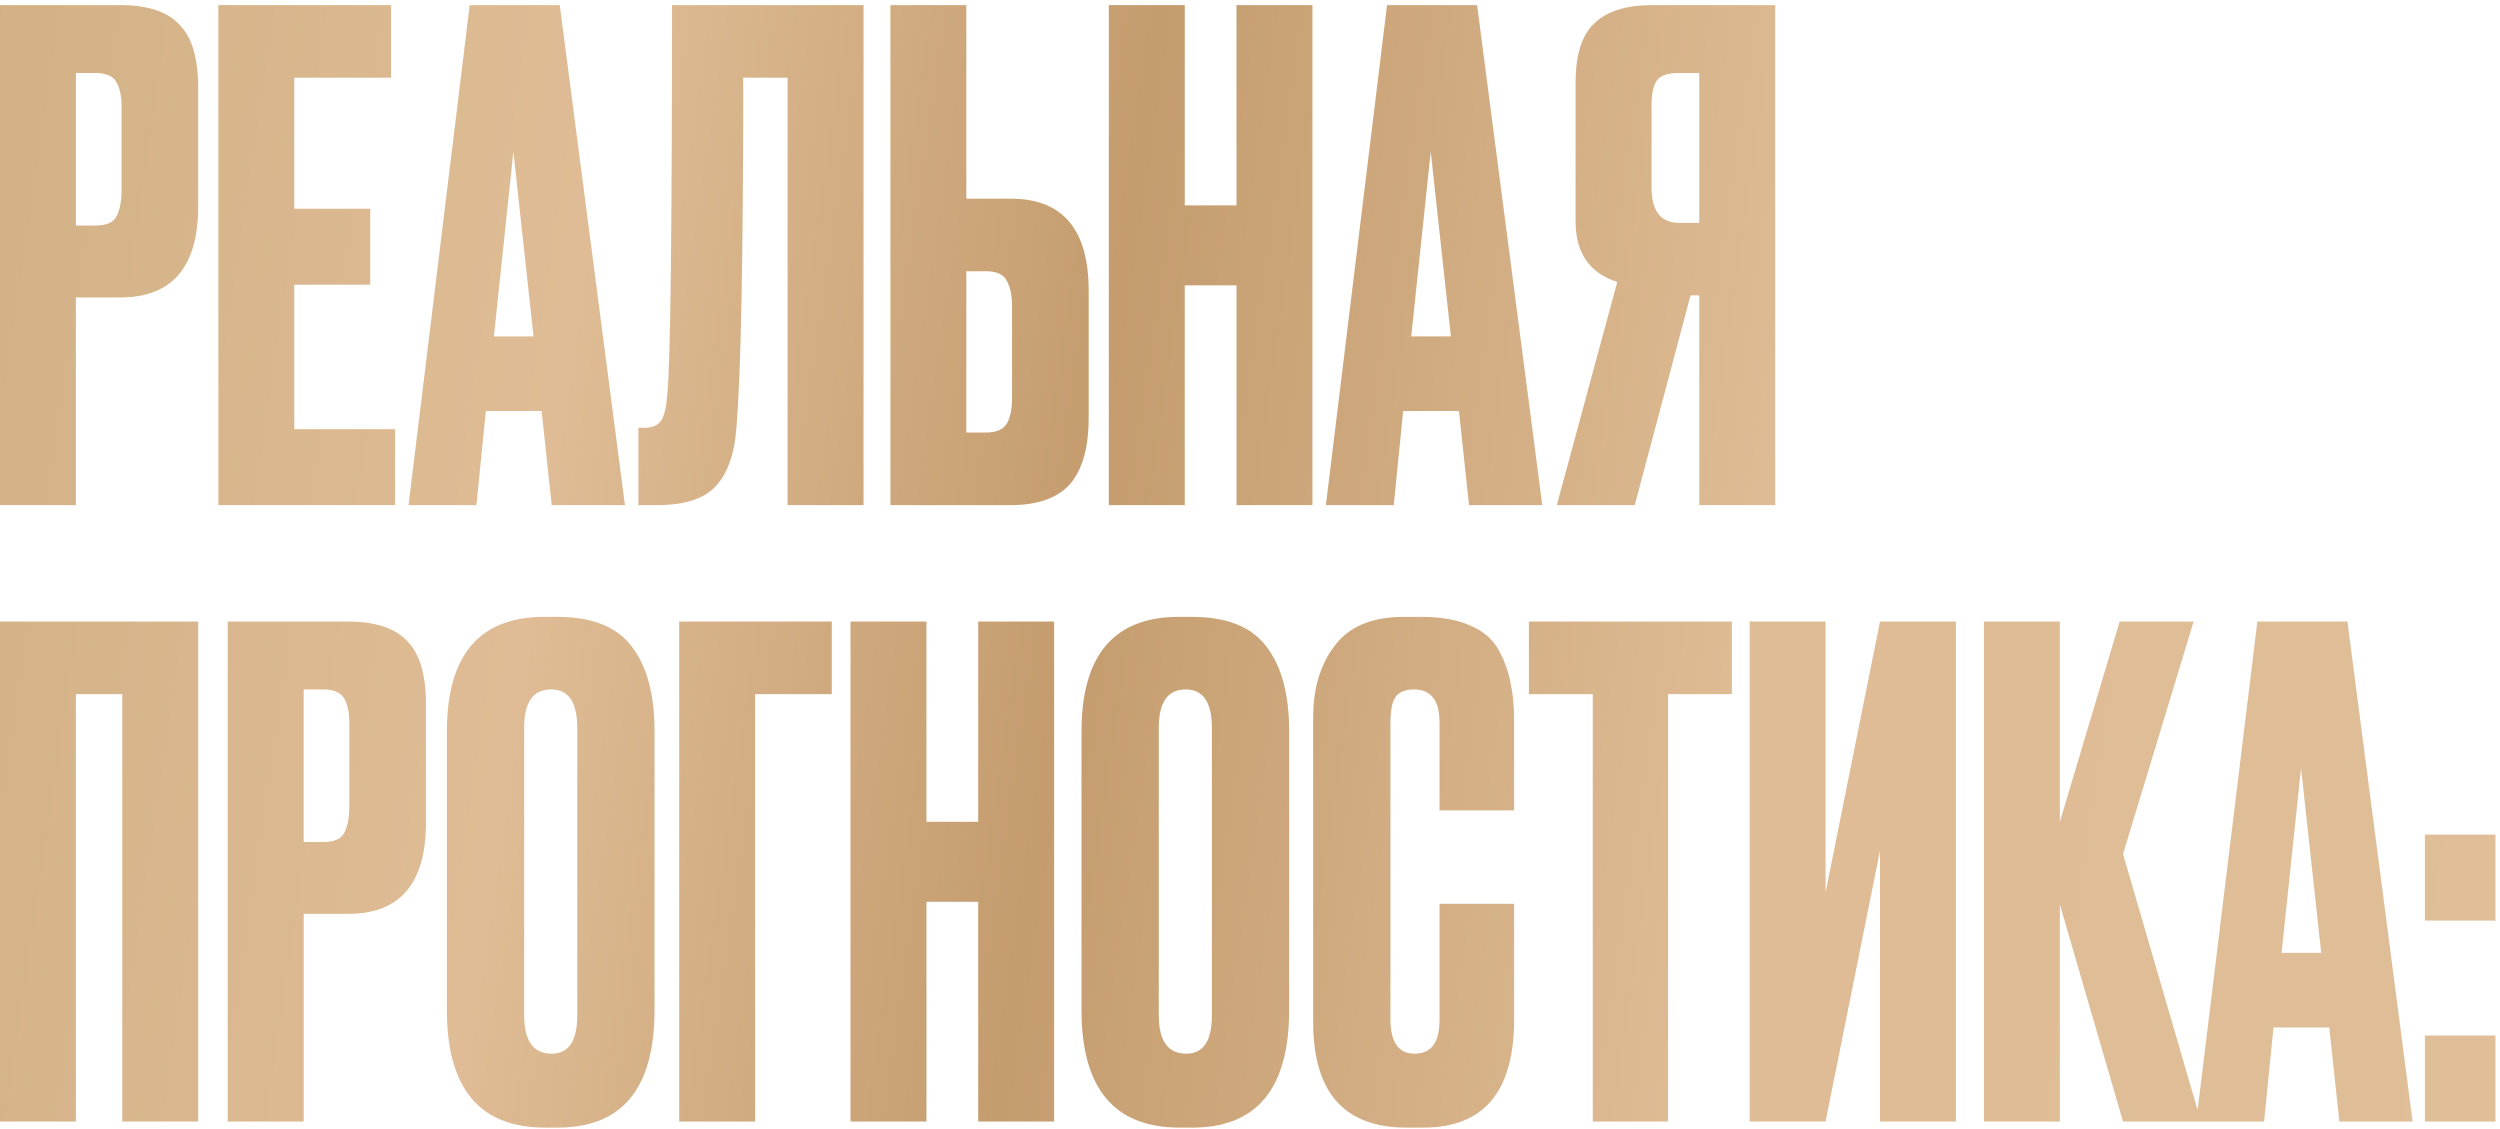 <?xml version="1.0" encoding="UTF-8"?> <svg xmlns="http://www.w3.org/2000/svg" width="372" height="168" viewBox="0 0 372 168" fill="none"><path d="M252.85 43.96H251.55L243.25 75.16H231.65L240.65 41.96C236.517 40.627 234.45 37.627 234.45 32.96V12.26C234.45 8.126 235.383 5.193 237.25 3.46C239.117 1.66 241.983 0.76 245.85 0.76H264.15V75.16H252.85V43.96ZM252.85 33.16V10.86H249.85C248.183 10.86 247.083 11.226 246.55 11.96C246.017 12.693 245.75 13.927 245.75 15.66V27.86C245.75 31.393 247.117 33.16 249.85 33.16H252.85Z" fill="url(#paint0_linear_505_313)"></path><path d="M143.792 29.56H150.392C158.125 29.56 161.992 34.126 161.992 43.26V62.16C161.992 66.626 161.058 69.926 159.192 72.06C157.325 74.126 154.392 75.16 150.392 75.16H132.492V0.76H143.792V29.56ZM143.792 64.36H146.692C148.225 64.36 149.258 63.926 149.792 63.06C150.325 62.193 150.592 60.926 150.592 59.26V45.76C150.592 43.96 150.325 42.626 149.792 41.76C149.325 40.826 148.292 40.36 146.692 40.36H143.792V64.36Z" fill="url(#paint1_linear_505_313)"></path><path d="M176.292 42.46V75.16H164.992V0.76H176.292V30.56H183.992V0.76H195.292V75.16H183.992V42.46H176.292Z" fill="url(#paint2_linear_505_313)"></path><path d="M117.192 75.16V11.56H110.592C110.592 38.16 110.259 55.46 109.592 63.46C109.326 67.46 108.292 70.427 106.492 72.36C104.759 74.227 101.859 75.16 97.792 75.16H94.992V63.66H95.792C97.059 63.66 97.926 63.293 98.392 62.56C98.859 61.827 99.159 60.526 99.292 58.66C99.759 54.193 99.992 34.893 99.992 0.76H128.492V75.16H117.192Z" fill="url(#paint3_linear_505_313)"></path><path d="M82.092 75.16L80.592 61.16H72.292L70.892 75.16H60.792L69.892 0.76H83.292L92.992 75.16H82.092ZM76.392 22.56L73.492 50.06H79.392L76.392 22.56Z" fill="url(#paint4_linear_505_313)"></path><path d="M218.592 75.16L217.092 61.16H208.792L207.392 75.16H197.292L206.392 0.76H219.792L229.492 75.16H218.592ZM212.892 22.56L209.992 50.06H215.892L212.892 22.56Z" fill="url(#paint5_linear_505_313)"></path><path d="M32.492 0.76H58.192V11.56H43.792V31.06H55.092V42.36H43.792V63.86H58.792V75.16H32.492V0.76Z" fill="url(#paint6_linear_505_313)"></path><path d="M17.892 44.26H11.292V75.16H-0.008V0.76H17.892C21.959 0.76 24.892 1.726 26.692 3.66C28.559 5.526 29.492 8.66 29.492 13.06V30.66C29.492 39.727 25.626 44.26 17.892 44.26ZM11.292 10.86V33.56H14.192C15.792 33.56 16.826 33.127 17.292 32.26C17.826 31.326 18.092 29.96 18.092 28.16V15.96C18.092 14.293 17.826 13.027 17.292 12.16C16.759 11.293 15.726 10.86 14.192 10.86H11.292Z" fill="url(#paint7_linear_505_313)"></path><path d="M-0.008 166.888V92.488H29.492V166.888H18.192V103.288H11.292V166.888H-0.008ZM51.784 135.988H45.184V166.888H33.884V92.488H51.784C55.85 92.488 58.784 93.455 60.584 95.388C62.45 97.255 63.384 100.388 63.384 104.788V122.388C63.384 131.455 59.517 135.988 51.784 135.988ZM45.184 102.588V125.288H48.084C49.684 125.288 50.717 124.855 51.184 123.988C51.717 123.055 51.984 121.688 51.984 119.888V107.688C51.984 106.021 51.717 104.755 51.184 103.888C50.65 103.021 49.617 102.588 48.084 102.588H45.184ZM97.394 108.788V150.288C97.394 161.955 92.594 167.788 82.994 167.788H81.094C71.36 167.788 66.494 161.955 66.494 150.288V108.888C66.494 97.488 71.327 91.788 80.994 91.788H82.894C88.094 91.788 91.794 93.255 93.994 96.188C96.26 99.121 97.394 103.321 97.394 108.788ZM85.894 151.088V108.288C85.894 104.488 84.594 102.588 81.994 102.588C79.327 102.588 77.994 104.488 77.994 108.288V151.088C77.994 154.888 79.36 156.788 82.094 156.788C84.627 156.788 85.894 154.888 85.894 151.088ZM101.066 166.888V92.488H123.766V103.288H112.366V166.888H101.066ZM137.855 134.188V166.888H126.555V92.488H137.855V122.288H145.555V92.488H156.855V166.888H145.555V134.188H137.855ZM191.827 108.788V150.288C191.827 161.955 187.027 167.788 177.427 167.788H175.527C165.794 167.788 160.927 161.955 160.927 150.288V108.888C160.927 97.488 165.76 91.788 175.427 91.788H177.327C182.527 91.788 186.227 93.255 188.427 96.188C190.694 99.121 191.827 103.321 191.827 108.788ZM180.327 151.088V108.288C180.327 104.488 179.027 102.588 176.427 102.588C173.76 102.588 172.427 104.488 172.427 108.288V151.088C172.427 154.888 173.794 156.788 176.527 156.788C179.06 156.788 180.327 154.888 180.327 151.088ZM214.2 151.788V134.488H225.3V151.688C225.3 162.421 220.8 167.788 211.8 167.788H209.3C200.033 167.788 195.4 162.555 195.4 152.088V106.688C195.4 102.421 196.466 98.888 198.6 96.088C200.733 93.221 204.166 91.788 208.9 91.788H211.5C214.433 91.788 216.866 92.221 218.8 93.088C220.8 93.955 222.233 95.221 223.1 96.888C223.966 98.555 224.533 100.188 224.8 101.788C225.133 103.321 225.3 105.155 225.3 107.288V120.588H214.2V107.488C214.2 104.221 212.933 102.588 210.4 102.588C209.066 102.588 208.133 102.988 207.6 103.788C207.133 104.521 206.9 105.755 206.9 107.488V151.688C206.9 155.088 208.1 156.788 210.5 156.788C212.966 156.788 214.2 155.121 214.2 151.788ZM227.503 92.488H257.703V103.288H248.203V166.888H237.003V103.288H227.503V92.488ZM279.744 166.888V126.588L271.644 166.888H260.344V92.488H271.644V132.788L279.744 92.488H291.044V166.888H279.744ZM315.907 166.888L306.507 134.588V166.888H295.207V92.488H306.507V122.288L315.407 92.488H326.407L315.907 127.088L327.507 166.888H315.907ZM348.096 166.888L346.596 152.888H338.296L336.896 166.888H326.796L335.896 92.488H349.296L358.996 166.888H348.096ZM342.396 114.288L339.496 141.788H345.396L342.396 114.288ZM371.325 154.088V166.888H360.825V154.088H371.325ZM371.325 124.188V136.988H360.825V124.188H371.325Z" fill="url(#paint8_linear_505_313)"></path><defs><linearGradient id="paint0_linear_505_313" x1="-127.586" y1="-106.365" x2="1018.03" y2="62.789" gradientUnits="userSpaceOnUse"><stop stop-color="#C1A16F"></stop><stop offset="0.201" stop-color="#DFBC95"></stop><stop offset="0.27" stop-color="#C49C6E"></stop><stop offset="0.358" stop-color="#DFBC95"></stop><stop offset="0.82" stop-color="#E1C3A0" stop-opacity="0.99"></stop><stop offset="1" stop-color="#AC926B"></stop></linearGradient><linearGradient id="paint1_linear_505_313" x1="-127.586" y1="-106.365" x2="1018.03" y2="62.789" gradientUnits="userSpaceOnUse"><stop stop-color="#C1A16F"></stop><stop offset="0.201" stop-color="#DFBC95"></stop><stop offset="0.27" stop-color="#C49C6E"></stop><stop offset="0.358" stop-color="#DFBC95"></stop><stop offset="0.82" stop-color="#E1C3A0" stop-opacity="0.99"></stop><stop offset="1" stop-color="#AC926B"></stop></linearGradient><linearGradient id="paint2_linear_505_313" x1="-127.586" y1="-106.365" x2="1018.03" y2="62.789" gradientUnits="userSpaceOnUse"><stop stop-color="#C1A16F"></stop><stop offset="0.201" stop-color="#DFBC95"></stop><stop offset="0.27" stop-color="#C49C6E"></stop><stop offset="0.358" stop-color="#DFBC95"></stop><stop offset="0.82" stop-color="#E1C3A0" stop-opacity="0.99"></stop><stop offset="1" stop-color="#AC926B"></stop></linearGradient><linearGradient id="paint3_linear_505_313" x1="-127.586" y1="-106.365" x2="1018.03" y2="62.789" gradientUnits="userSpaceOnUse"><stop stop-color="#C1A16F"></stop><stop offset="0.201" stop-color="#DFBC95"></stop><stop offset="0.27" stop-color="#C49C6E"></stop><stop offset="0.358" stop-color="#DFBC95"></stop><stop offset="0.82" stop-color="#E1C3A0" stop-opacity="0.99"></stop><stop offset="1" stop-color="#AC926B"></stop></linearGradient><linearGradient id="paint4_linear_505_313" x1="-127.586" y1="-106.365" x2="1018.03" y2="62.789" gradientUnits="userSpaceOnUse"><stop stop-color="#C1A16F"></stop><stop offset="0.201" stop-color="#DFBC95"></stop><stop offset="0.27" stop-color="#C49C6E"></stop><stop offset="0.358" stop-color="#DFBC95"></stop><stop offset="0.82" stop-color="#E1C3A0" stop-opacity="0.99"></stop><stop offset="1" stop-color="#AC926B"></stop></linearGradient><linearGradient id="paint5_linear_505_313" x1="-127.586" y1="-106.365" x2="1018.03" y2="62.789" gradientUnits="userSpaceOnUse"><stop stop-color="#C1A16F"></stop><stop offset="0.201" stop-color="#DFBC95"></stop><stop offset="0.27" stop-color="#C49C6E"></stop><stop offset="0.358" stop-color="#DFBC95"></stop><stop offset="0.82" stop-color="#E1C3A0" stop-opacity="0.99"></stop><stop offset="1" stop-color="#AC926B"></stop></linearGradient><linearGradient id="paint6_linear_505_313" x1="-127.586" y1="-106.365" x2="1018.03" y2="62.789" gradientUnits="userSpaceOnUse"><stop stop-color="#C1A16F"></stop><stop offset="0.201" stop-color="#DFBC95"></stop><stop offset="0.27" stop-color="#C49C6E"></stop><stop offset="0.358" stop-color="#DFBC95"></stop><stop offset="0.82" stop-color="#E1C3A0" stop-opacity="0.99"></stop><stop offset="1" stop-color="#AC926B"></stop></linearGradient><linearGradient id="paint7_linear_505_313" x1="-127.586" y1="-106.365" x2="1018.03" y2="62.789" gradientUnits="userSpaceOnUse"><stop stop-color="#C1A16F"></stop><stop offset="0.201" stop-color="#DFBC95"></stop><stop offset="0.27" stop-color="#C49C6E"></stop><stop offset="0.358" stop-color="#DFBC95"></stop><stop offset="0.82" stop-color="#E1C3A0" stop-opacity="0.99"></stop><stop offset="1" stop-color="#AC926B"></stop></linearGradient><linearGradient id="paint8_linear_505_313" x1="-127.586" y1="-106.365" x2="1018.03" y2="62.789" gradientUnits="userSpaceOnUse"><stop stop-color="#C1A16F"></stop><stop offset="0.201" stop-color="#DFBC95"></stop><stop offset="0.27" stop-color="#C49C6E"></stop><stop offset="0.358" stop-color="#DFBC95"></stop><stop offset="0.82" stop-color="#E1C3A0" stop-opacity="0.99"></stop><stop offset="1" stop-color="#AC926B"></stop></linearGradient></defs></svg> 